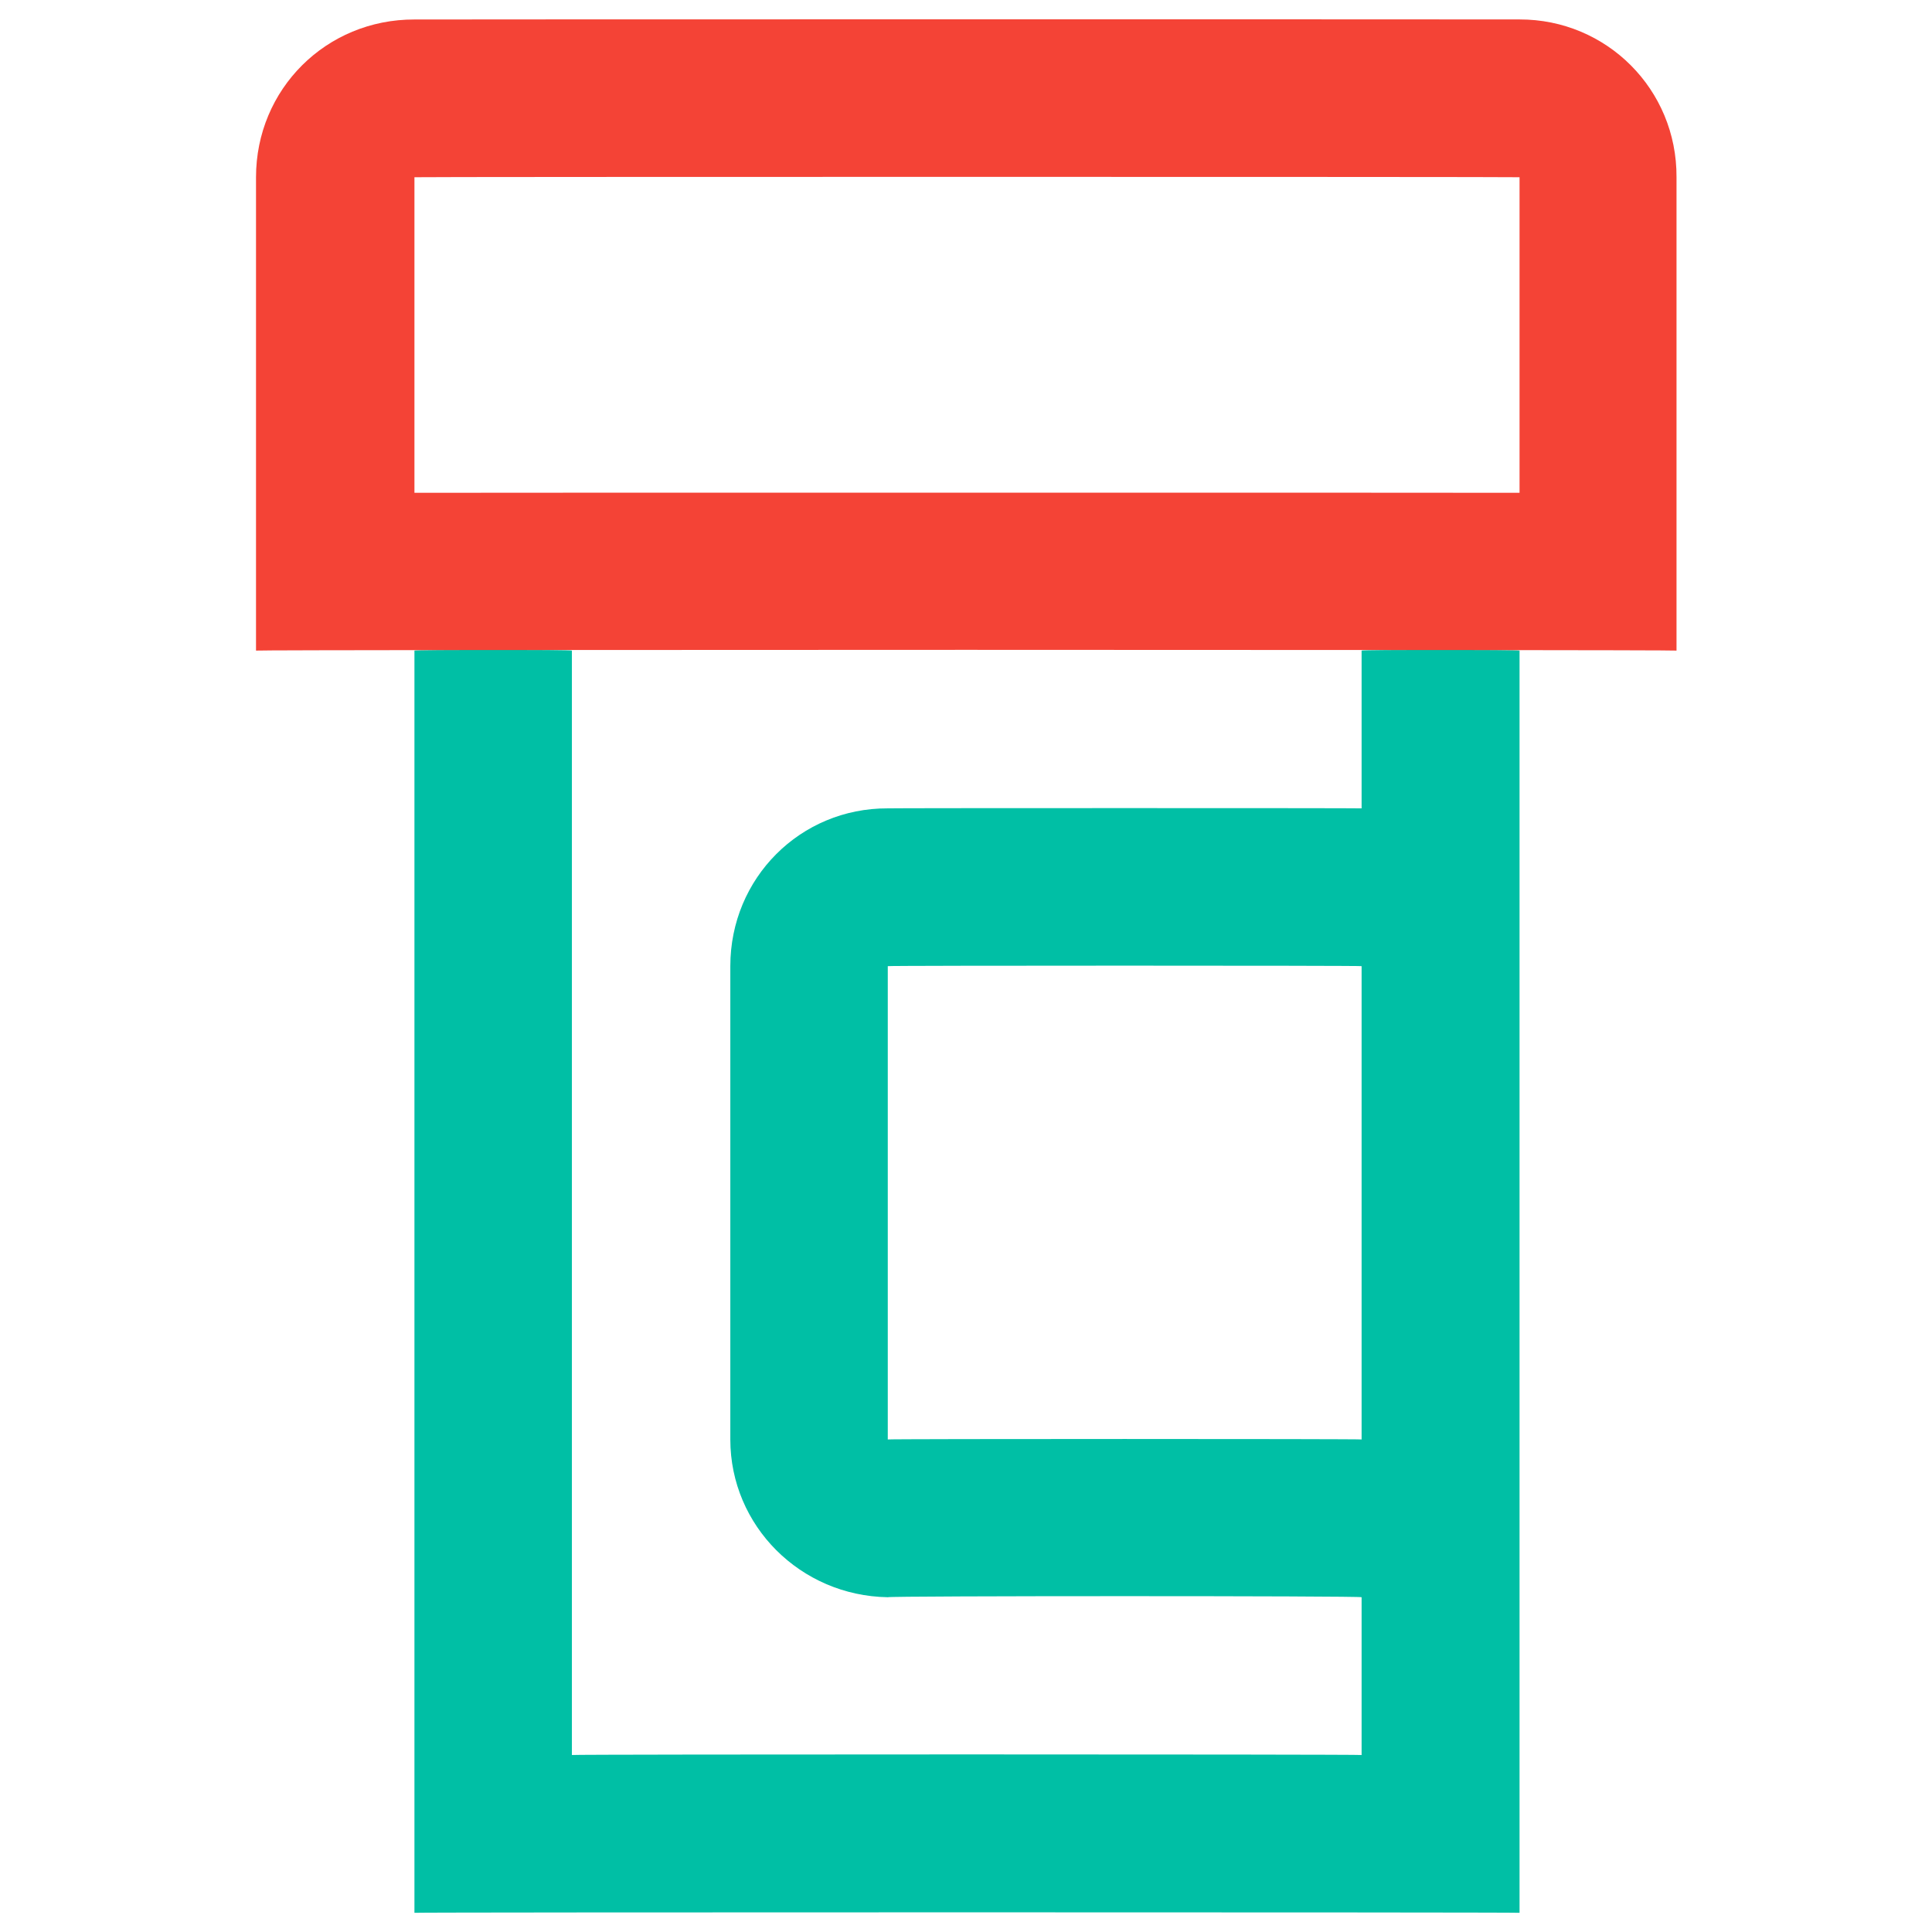 <svg xmlns="http://www.w3.org/2000/svg" version="1.1" xmlns:xlink="http://www.w3.org/1999/xlink" width="100%" height="100%" id="svgWorkerArea" viewBox="0 0 400 400" xmlns:artdraw="https://artdraw.muisca.co" style="background: white;"><defs id="defsdoc"><pattern id="patternBool" x="0" y="0" width="10" height="10" patternUnits="userSpaceOnUse" patternTransform="rotate(35)"><circle cx="5" cy="5" r="4" style="stroke: none;fill: #ff000070;"></circle></pattern></defs><g id="fileImp-913595639" class="cosito"><path id="pathImp-775887506" fill="#00BFA5" class="grouped" d="M281.905 134.693C281.905 134.492 281.905 167.292 281.905 167.362 281.905 167.292 183.805 167.292 183.805 167.362 165.705 167.292 151.205 181.792 151.205 200.03 151.205 199.892 151.205 297.892 151.205 298.025 151.205 315.892 165.705 330.392 183.805 330.688 183.805 330.392 281.905 330.392 281.905 330.688 281.905 330.392 281.905 363.192 281.905 363.357 281.905 363.192 118.405 363.192 118.405 363.357 118.405 363.192 118.405 134.492 118.405 134.693 118.405 134.492 85.805 134.492 85.805 134.693 85.805 134.492 85.805 395.892 85.805 396.025 85.805 395.892 314.605 395.892 314.605 396.025 314.605 395.892 314.605 134.492 314.605 134.693 314.605 134.492 281.905 134.492 281.905 134.693 281.905 134.492 281.905 134.492 281.905 134.693M281.905 298.025C281.905 297.892 183.805 297.892 183.805 298.025 183.805 297.892 183.805 199.892 183.805 200.03 183.805 199.892 281.905 199.892 281.905 200.03 281.905 199.892 281.905 297.892 281.905 298.025 281.905 297.892 281.905 297.892 281.905 298.025"></path><path id="pathImp-541723602" fill="#F44336" class="grouped" d="M314.605 4.025C314.605 3.992 85.805 3.992 85.805 4.035 67.505 3.992 53.005 18.492 53.005 36.698 53.005 36.592 53.005 134.492 53.005 134.698 53.005 134.492 347.105 134.492 347.105 134.698 347.105 134.492 347.105 36.592 347.105 36.698 347.205 18.492 332.605 3.992 314.605 4.025 314.605 3.992 314.605 3.992 314.605 4.025M314.605 102.03C314.605 101.992 85.805 101.992 85.805 102.03 85.805 101.992 85.805 36.592 85.805 36.693 85.805 36.592 314.605 36.592 314.605 36.693 314.605 36.592 314.605 101.992 314.605 102.03 314.605 101.992 314.605 101.992 314.605 102.03"></path></g></svg>